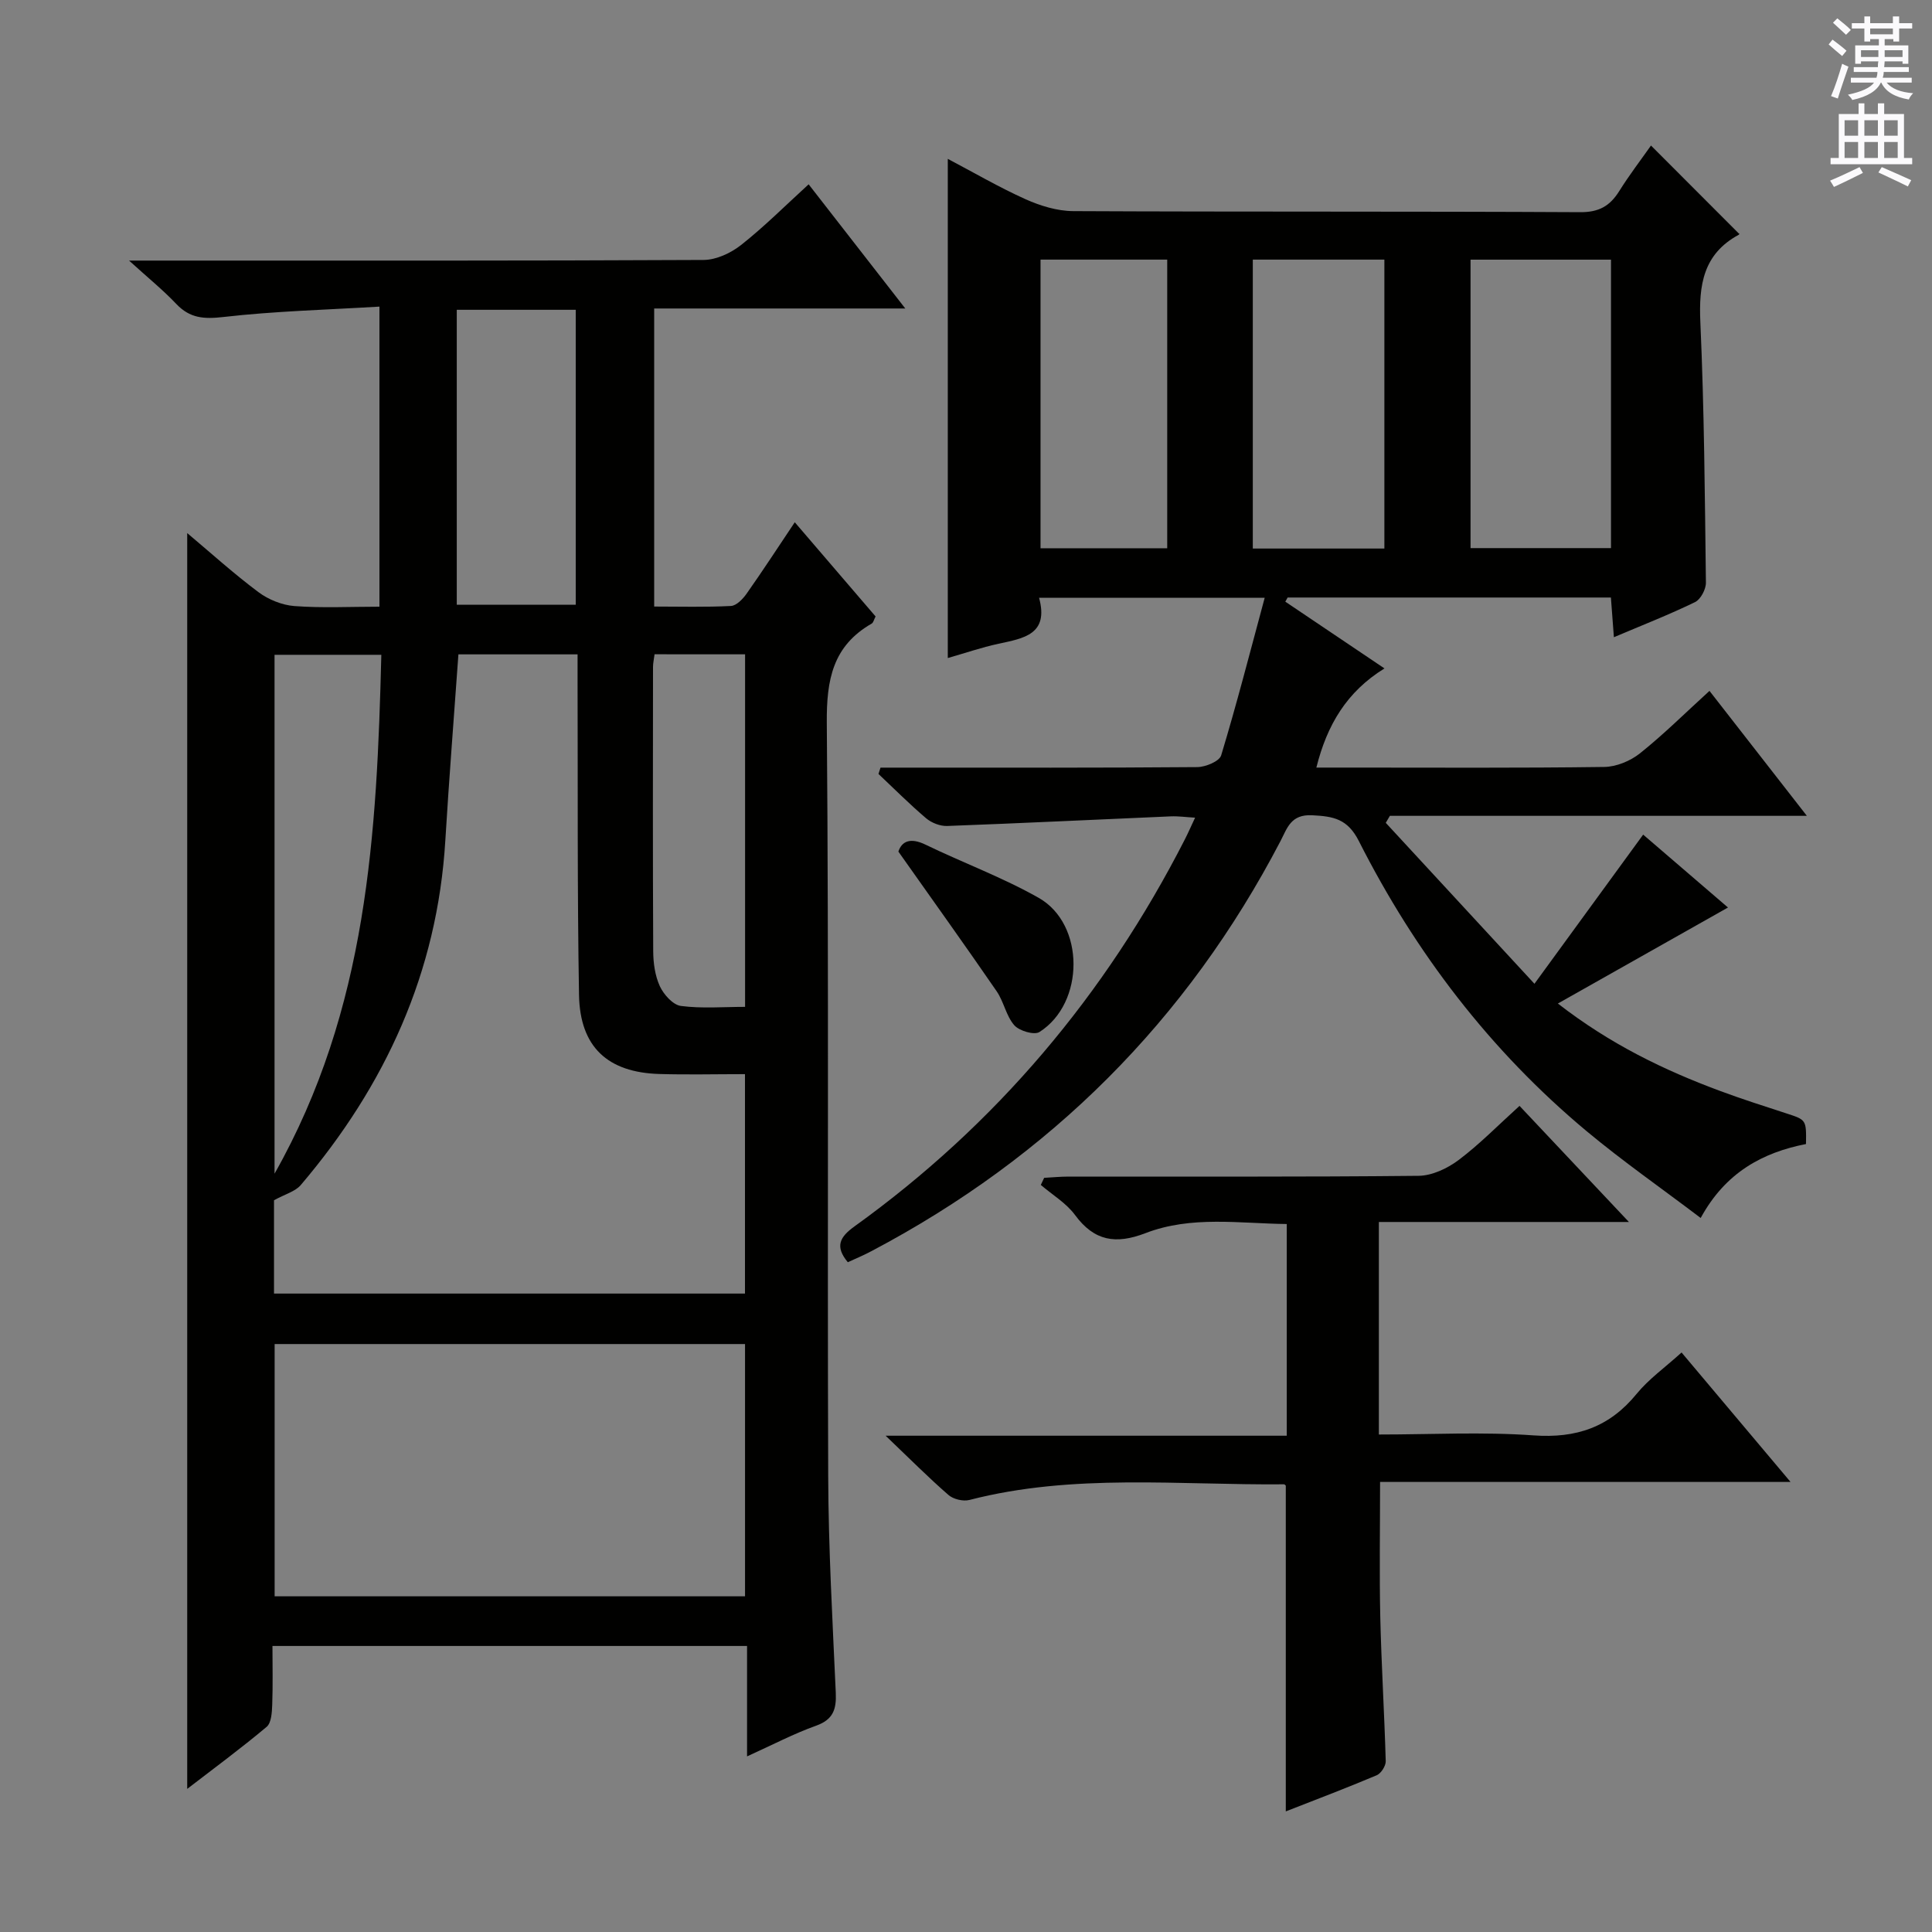 <svg enable-background="new 0 0 400 400" viewBox="0 0 400 400" xmlns="http://www.w3.org/2000/svg"><rect x="0" y="0" width="400" height="400" fill="#808080" stroke="none"/><g fill="#010100"><path d="m154.67 363.64c0-8.05 0-15.28 0-22.86-32.84 0-65.09 0-98.26 0 0 4.03.1 8.11-.05 12.19-.06 1.56-.17 3.73-1.16 4.56-5.3 4.45-10.88 8.56-16.44 12.84 0-86.92 0-173.35 0-260 4.8 4.03 9.58 8.36 14.71 12.2 2.08 1.56 4.91 2.71 7.49 2.91 5.76.43 11.57.13 17.6.13 0-20.74 0-40.82 0-62.13-10.9.66-21.65.93-32.3 2.15-4.03.46-6.94.28-9.77-2.71-2.71-2.86-5.8-5.36-9.77-8.97h6.45c37.5 0 74.99.06 112.49-.13 2.63-.01 5.66-1.43 7.78-3.1 4.81-3.8 9.17-8.17 13.98-12.56 6.56 8.44 12.97 16.67 20.01 25.71-17.77 0-34.75 0-51.99 0v61.71c5.35 0 10.63.15 15.89-.12 1.15-.06 2.49-1.46 3.27-2.58 3.34-4.74 6.51-9.61 9.95-14.75 5.72 6.66 11.22 13.08 16.73 19.5-.35.67-.46 1.28-.81 1.48-8.07 4.63-9.36 11.64-9.29 20.53.44 51.99.1 103.99.29 155.98.05 14.96.9 29.92 1.57 44.87.15 3.41-.54 5.53-4.08 6.8-4.61 1.64-9 3.96-14.29 6.35zm-97.94-95.82h97.51c0-15.06 0-29.95 0-45.43-6.12 0-11.92.14-17.7-.03-10.73-.31-16.47-5.59-16.66-16.36-.37-21.49-.23-42.99-.3-64.49-.01-1.95 0-3.9 0-6.03-8.74 0-16.81 0-24.67 0-.93 13.06-1.94 25.79-2.71 38.53-1.64 27.3-12.41 50.75-29.93 71.34-1.14 1.34-3.24 1.88-5.54 3.15 0 5.65 0 12.4 0 19.32zm97.52 10.45c-32.61 0-64.88 0-97.39 0v52.23h97.39c0-17.57 0-34.81 0-52.23zm-75.3-142.7c-8 0-15.05 0-22.11 0v107.43c19.3-34.12 21.18-70.47 22.11-107.43zm15.62-71.43v61.06h24.63c0-20.57 0-40.74 0-61.06-8.34 0-16.3 0-24.63 0zm40.95 71.32c-.13 1.04-.32 1.83-.32 2.62-.02 19.61-.06 39.23.04 58.84.01 2.44.37 5.08 1.37 7.26.8 1.73 2.71 3.87 4.36 4.09 4.33.57 8.79.19 13.29.19 0-24.72 0-48.74 0-72.99-6.38-.01-12.43-.01-18.74-.01z"/><path d="m175.53 261.33c-2.71-3.27-1.68-5.21 1.37-7.41 29.33-21.1 51.97-47.95 68.39-80.09.67-1.31 1.26-2.66 2.14-4.54-1.94-.11-3.5-.34-5.05-.27-15.43.66-30.86 1.42-46.29 1.99-1.44.05-3.22-.64-4.34-1.59-3.42-2.9-6.6-6.1-9.87-9.18.14-.44.28-.88.42-1.31h5.08c20.16 0 40.33.06 60.49-.11 1.72-.01 4.58-1.19 4.96-2.43 3.2-10.57 5.95-21.28 9.01-32.62-16.25 0-31.13 0-46.71 0 2.07 7.6-3.21 8.39-8.39 9.51-3.52.76-6.94 1.94-10.51 2.96 0-34.56 0-68.61 0-103.35 5.36 2.82 10.59 5.88 16.08 8.35 3.06 1.37 6.56 2.45 9.87 2.47 35 .17 69.99.03 104.99.22 3.88.02 6.13-1.27 8.06-4.34 2.1-3.36 4.53-6.53 6.59-9.46 6.13 6.14 12.07 12.09 18.24 18.27.13-.37.11.11-.1.22-7.35 3.99-8.26 10.41-7.92 18.09.8 17.95.93 35.94 1.15 53.92.02 1.37-1.09 3.47-2.25 4.03-5.35 2.6-10.91 4.77-16.8 7.27-.22-2.87-.41-5.4-.62-8.22-22.46 0-44.7 0-66.93 0-.16.29-.32.57-.48.86 6.61 4.45 13.23 8.91 20.53 13.82-7.81 4.82-11.9 11.7-14.1 20.53h7.1c17.5 0 35 .11 52.49-.13 2.51-.03 5.43-1.24 7.42-2.83 4.9-3.91 9.37-8.36 14.38-12.92 6.69 8.59 13.09 16.79 20.16 25.87-29.41 0-57.87 0-86.33 0-.28.48-.56.97-.85 1.45 9.97 10.79 19.94 21.58 30.78 33.32 7.9-10.83 15.11-20.72 22.51-30.88 5.78 4.97 12.02 10.33 17.56 15.09-11.57 6.53-23.02 12.99-35.22 19.88 10.91 8.46 22.02 13.81 33.67 18.13 4.5 1.67 9.08 3.13 13.65 4.62 4.11 1.34 4.13 1.3 4.05 6.34-8.93 1.75-16.65 5.85-21.8 15.31-8.11-6.15-16.12-11.73-23.6-17.96-19.97-16.65-35.46-36.95-47.17-60.07-2.33-4.61-5.25-5.13-9.69-5.35-4.42-.22-5.14 2.67-6.54 5.35-19.37 37.12-47.65 65.36-84.66 84.88-1.6.86-3.28 1.55-4.92 2.31zm128.93-147.85h29.08c0-20.04 0-39.74 0-59.72-9.82 0-19.37 0-29.08 0zm-17.84.09c0-20.09 0-39.94 0-59.82-9.31 0-18.24 0-27.24 0v59.82zm-71.19-.06h26.23c0-20.05 0-39.78 0-59.76-8.84 0-17.41 0-26.23 0z"/><path d="m348.15 280.02c7.52 8.93 14.68 17.43 22.56 26.8-28.9 0-56.88 0-84.98 0 0 9.75-.16 18.83.04 27.91.23 9.97.85 19.93 1.13 29.9.03.98-.97 2.54-1.87 2.92-6.23 2.63-12.56 5.03-18.82 7.48 0-22.6 0-44.85 0-67.39.09.07-.16-.33-.4-.33-21.74.2-43.61-2.31-65.1 3.24-1.3.34-3.34-.15-4.35-1.04-4.12-3.58-7.98-7.47-13-12.26h83.05c0-14.72 0-28.96 0-43.83-9.73-.1-19.73-1.78-29.25 1.89-6.14 2.36-10.6 1.66-14.59-3.76-1.82-2.47-4.69-4.17-7.08-6.22.23-.49.46-.98.69-1.47 1.68-.09 3.37-.26 5.05-.26 24.16-.02 48.32.09 72.48-.16 2.79-.03 5.96-1.53 8.27-3.26 4.37-3.29 8.23-7.25 12.62-11.22 7.27 7.72 14.52 15.41 22.65 24.04-17.88 0-34.68 0-51.77 0v44c10.8 0 21.45-.58 32.01.18 8.88.64 15.73-1.7 21.36-8.6 2.49-3.05 5.82-5.41 9.3-8.56z"/><path d="m186 176.31c.69-2.1 2.43-2.99 5.65-1.42 7.76 3.76 15.92 6.76 23.4 11 9.61 5.45 9.56 21.81.15 27.78-1.08.68-4.17-.23-5.2-1.4-1.69-1.92-2.16-4.86-3.64-7.02-6.47-9.41-13.12-18.69-20.36-28.94z"/></g><path d="m378.6 9.2.8-1c.9.7 1.9 1.4 2.9 2.3l-.9 1.1c-1.1-.9-2-1.7-2.8-2.4zm.5 10.7c.9-2.1 1.6-4.3 2.3-6.7.4.2.8.4 1.3.6-.7 2.1-1.5 4.3-2.2 6.6zm.4-15.2.9-.9c1 .8 2 1.6 2.8 2.4l-1 1c-1-.9-1.9-1.8-2.7-2.5zm12.5-1.3h1.2v1.4h2.7v1.1h-2.7v2.7h-1.2v-.5h-1.8v1.3h4.9v3.8h-1.2v-.5h-3.7c0 .4-.1.9-.1 1.2h5.1v1h-5.2c0 .5-.1.9-.2 1.2h6v1h-5.2c1.1 1.3 2.9 2 5.5 2.2-.4.4-.7.8-.9 1.3-2.9-.5-4.8-1.6-5.7-3.5h-.1c-.8 1.7-2.7 2.9-5.9 3.6-.2-.4-.6-.8-.9-1.1 2.8-.6 4.6-1.4 5.4-2.5h-4.8v-1h5.3c.1-.3.2-.7.2-1.2h-4.9v-1h5c0-.4 0-.8.1-1.2h-3.6v.5h-1.2v-3.8h4.9v-1.3h-1.8v.5h-1.2v-2.7h-2.6v-1.1h2.6v-1.4h1.2v1.4h4.7v-1.4zm-6.7 8.4h3.6c0-.4 0-.9 0-1.4h-3.6zm1.9-4.7h4.7v-1.2h-4.7zm6.7 3.3h-3.7v1.4h3.7z" fill="#fbfafc"/><path d="m384.7 21.4h1.3v2.2h2.8v-2.2h1.3v2.2h4.1v9.1h1.7v1.3h-16.9v-1.3h1.7v-9.1h4.1v-2.2zm.3 13.2.7 1.2c-1.8.9-3.8 1.9-6 2.9-.2-.4-.5-.8-.8-1.3 2.4-1 4.4-2 6.1-2.8zm-3.1-6.5h2.8v-3.2h-2.8zm0 4.6h2.8v-3.3h-2.8zm4.1-4.6h2.8v-3.2h-2.8zm0 4.6h2.8v-3.3h-2.8zm3.6 1.9c2.1.9 4.1 1.8 6.1 2.7l-.7 1.3c-2.2-1.1-4.2-2-6.1-2.9zm3.3-9.7h-2.8v3.2h2.8zm-2.8 7.8h2.8v-3.3h-2.8z" fill="#fbfafc"/></svg>